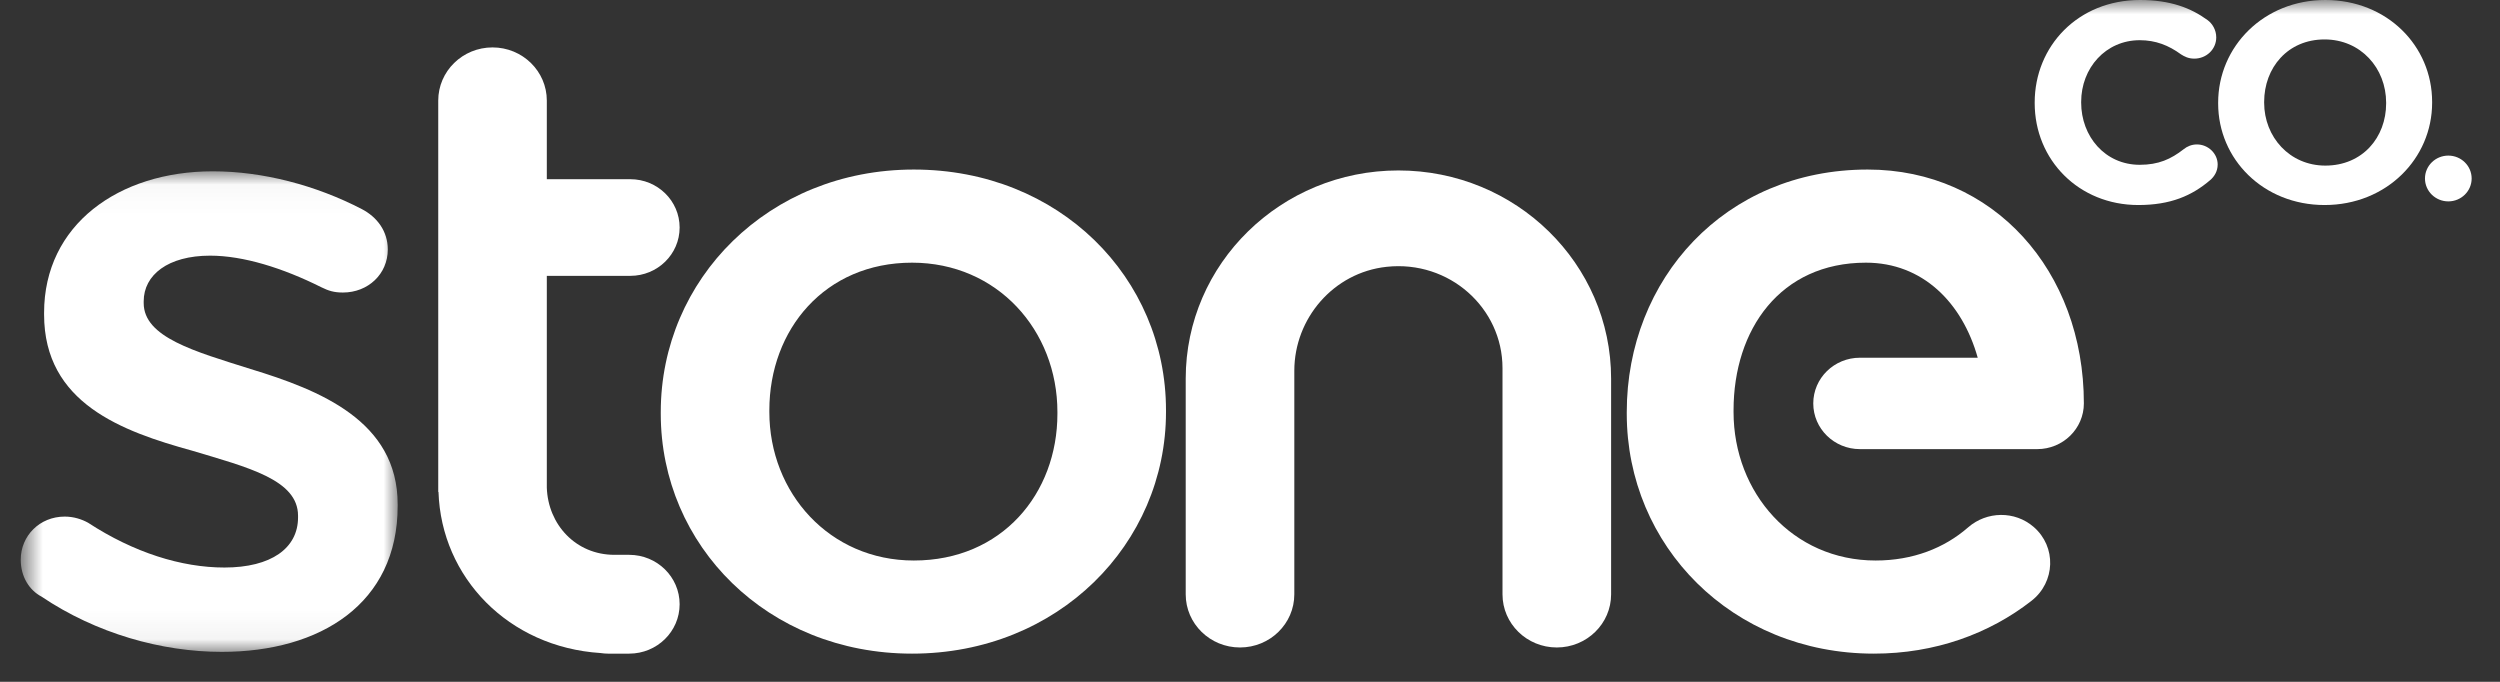 <svg width="88" height="24" viewBox="0 0 88 24" fill="none" xmlns="http://www.w3.org/2000/svg">
<rect x="0" y="0" width="88" height="24" fill="#333333" stroke="none"/>
<g clip-path="url(#clip0_2_2258)">
<mask id="mask0_2_2258" style="mask-type:luminance" maskUnits="userSpaceOnUse" x="0" y="0" width="88" height="24">
<path d="M88 0H0V24H88V0Z" fill="white"/>
</mask>
<g mask="url(#mask0_2_2258)">
<mask id="mask1_2_2258" style="mask-type:luminance" maskUnits="userSpaceOnUse" x="0" y="6" width="14" height="17">
<path fill-rule="evenodd" clip-rule="evenodd" d="M0.73 6.03H13.998V22.946H0.73V6.03Z" fill="white"/>
</mask>
<g mask="url(#mask1_2_2258)">
<path d="M1.457 20.998C1.046 20.782 0.73 20.318 0.73 19.699C0.73 18.864 1.394 18.184 2.278 18.184C2.594 18.184 2.878 18.277 3.1 18.4C4.711 19.451 6.385 19.977 7.901 19.977C9.544 19.977 10.491 19.297 10.491 18.215V18.153C10.491 16.885 8.722 16.452 6.764 15.864C4.3 15.184 1.552 14.194 1.552 11.071V11.009C1.552 7.916 4.174 6.03 7.49 6.03C9.259 6.03 11.123 6.524 12.734 7.359C13.271 7.638 13.65 8.133 13.65 8.782C13.65 9.648 12.955 10.297 12.071 10.297C11.755 10.297 11.565 10.236 11.313 10.112C9.954 9.432 8.564 8.999 7.396 8.999C5.911 8.999 5.058 9.679 5.058 10.607V10.668C5.058 11.875 6.859 12.37 8.817 12.988C11.249 13.73 13.998 14.813 13.998 17.751V17.812C13.998 21.245 11.281 22.946 7.806 22.946C5.69 22.946 3.384 22.297 1.457 20.998Z" fill="white"/>
</g>
<path fill-rule="evenodd" clip-rule="evenodd" d="M23.259 14.503V14.565C23.259 19.204 27.018 23.008 32.104 23.008C37.252 23.008 41.043 19.142 41.043 14.503V14.441C41.043 9.771 37.284 5.968 32.167 5.968C27.049 5.968 23.259 9.833 23.259 14.503ZM37.221 14.503V14.565C37.221 17.379 35.263 19.73 32.167 19.73C29.198 19.73 27.081 17.349 27.081 14.503V14.441C27.081 11.596 29.039 9.246 32.104 9.246C35.105 9.246 37.221 11.627 37.221 14.503Z" fill="white"/>
<path d="M45.56 20.921V13.051C45.56 11.21 46.938 9.594 48.807 9.392C51.017 9.153 52.888 10.841 52.888 12.957V20.921C52.888 21.954 53.744 22.791 54.799 22.791C55.855 22.791 56.711 21.954 56.711 20.921V13.329C56.711 9.281 53.359 6 49.224 6C45.089 6 41.737 9.281 41.737 13.329V20.921C41.737 21.954 42.593 22.791 43.648 22.791C44.704 22.791 45.56 21.954 45.56 20.921Z" fill="white"/>
<path d="M22.186 9.71C23.145 9.71 23.923 8.948 23.923 8.009C23.923 7.069 23.145 6.308 22.186 6.308H19.248V3.54C19.248 2.507 18.392 1.669 17.337 1.669C16.282 1.669 15.426 2.507 15.426 3.54V8.009V17.083V17.126V17.316H15.435C15.532 20.323 17.896 22.778 21.14 22.987C21.225 23 21.312 23.008 21.401 23.008H22.147C23.128 23.008 23.923 22.23 23.923 21.269C23.923 20.308 23.128 19.53 22.147 19.53H21.628C20.267 19.53 19.291 18.462 19.248 17.167V9.71H22.186Z" fill="white"/>
<path d="M63.827 14.2C63.827 15.088 64.562 15.809 65.469 15.809H69.737H70.763H71.71C72.617 15.809 73.352 15.088 73.352 14.2C73.352 9.53 70.168 5.968 65.742 5.968C60.71 5.968 57.262 9.833 57.262 14.503V14.565C57.262 19.204 60.959 23.008 65.96 23.008C68.112 23.008 70.022 22.309 71.507 21.15C72.352 20.491 72.394 19.247 71.584 18.547C70.922 17.975 69.934 17.99 69.276 18.565C68.443 19.291 67.338 19.73 66.022 19.73C63.102 19.73 61.021 17.349 61.021 14.503V14.441C61.021 11.596 62.667 9.246 65.68 9.246C67.671 9.246 69.069 10.645 69.616 12.592H65.469C64.562 12.592 63.827 13.312 63.827 14.2Z" fill="white"/>
<path fill-rule="evenodd" clip-rule="evenodd" d="M78.079 3.615V3.641C78.079 5.606 79.671 7.217 81.825 7.217C84.006 7.217 85.611 5.58 85.611 3.615V3.589C85.611 1.611 84.019 0 81.852 0C79.684 0 78.079 1.637 78.079 3.615ZM83.992 3.615V3.641C83.992 4.833 83.163 5.829 81.852 5.829C80.594 5.829 79.698 4.82 79.698 3.615V3.589C79.698 2.384 80.527 1.388 81.825 1.388C83.096 1.388 83.992 2.397 83.992 3.615Z" fill="white"/>
<path d="M71.621 3.628V3.609C71.621 1.625 73.145 0 75.329 0C76.396 0 77.118 0.279 77.707 0.708C77.87 0.827 78.012 1.047 78.012 1.316C78.012 1.735 77.666 2.064 77.239 2.064C77.026 2.064 76.884 1.984 76.772 1.914C76.335 1.595 75.878 1.415 75.319 1.415C74.121 1.415 73.257 2.392 73.257 3.589V3.609C73.257 4.805 74.1 5.801 75.319 5.801C75.98 5.801 76.416 5.602 76.864 5.253C76.986 5.153 77.148 5.084 77.331 5.084C77.727 5.084 78.062 5.403 78.062 5.792C78.062 6.031 77.94 6.22 77.798 6.34C77.158 6.888 76.406 7.217 75.269 7.217C73.175 7.217 71.621 5.632 71.621 3.628Z" fill="white"/>
<path d="M87.002 6.283C87.002 6.728 86.634 7.089 86.181 7.089C85.727 7.089 85.359 6.728 85.359 6.283C85.359 5.838 85.727 5.477 86.181 5.477C86.634 5.477 87.002 5.838 87.002 6.283Z" fill="white"/>
</g>
</g>
<defs>
<clipPath id="clip0_2_2258">
<rect width="88" height="24" fill="white"/>
</clipPath>
</defs>
</svg>
